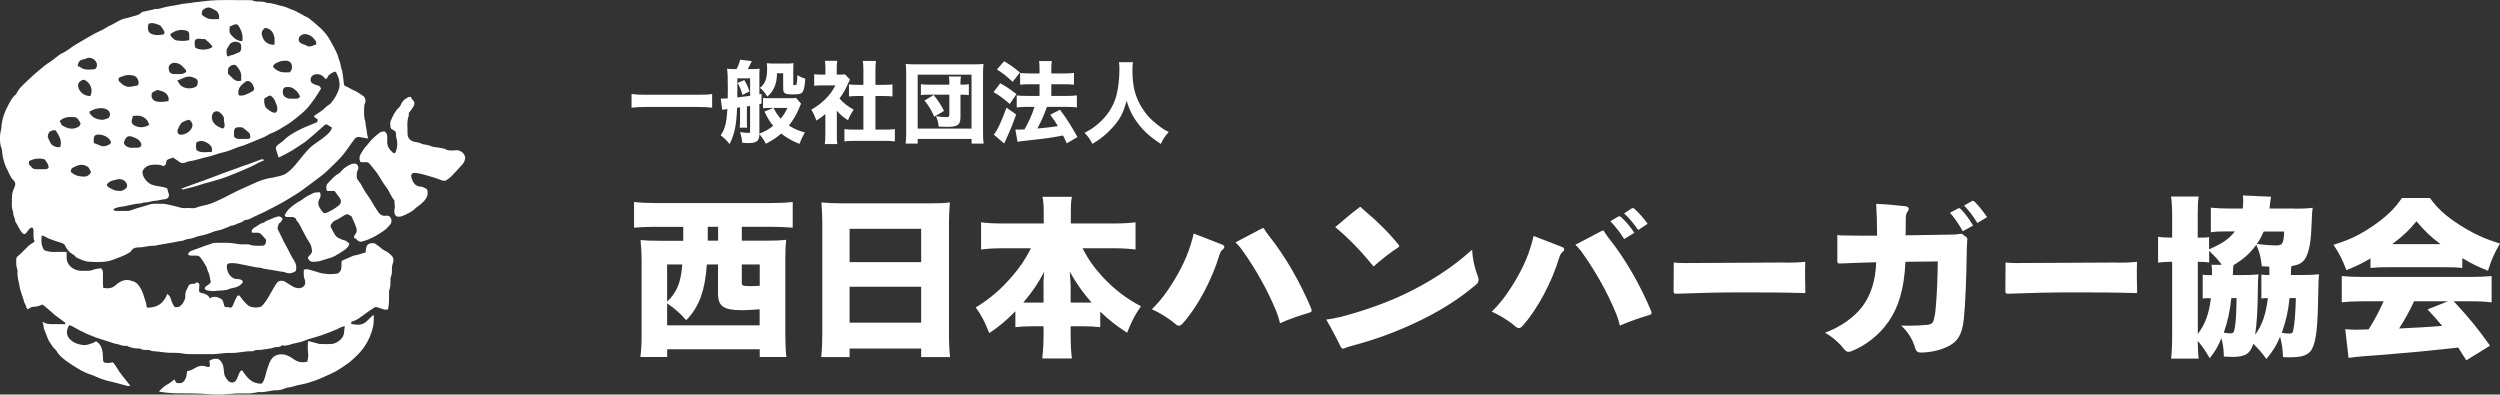 <?xml version="1.0" encoding="UTF-8"?>
<svg id="_レイヤー_2" data-name="レイヤー 2" xmlns="http://www.w3.org/2000/svg" viewBox="0 0 280.46 44.26">
  <rect x="0" y="0" width="280.46" height="44.26" fill="#333333" stroke="none"/>
  <defs>
    <style>
      .cls-1 {
        fill: #fff;
      }
    </style>
  </defs>
  <g id="_レイヤー_1-2" data-name="レイヤー 1">
    <g>
      <g>
        <path class="cls-1" d="m79.89,12.08c-.53-.06-1.01-.08-1.62-.08h-5.8c-.58,0-1.09.02-1.62.08v-1.53c.5.06.94.08,1.62.08h5.8c.72,0,1.21-.02,1.62-.08v1.53Z"/>
        <path class="cls-1" d="m80.86,11.06h.19c.11,0,.28-.01.59-.02.01-.6.01-.99.01-1.16,0-1.24-.02-1.74-.09-2.17.22.03.44.04.68.04h.39c.21-.39.35-.77.39-1.05l1.32.16c-.23.47-.33.68-.45.89h.55c.3,0,.58-.02.78-.04-.02.23-.03.37-.03.6v2.27l.24-.04v1.09l-.24.05v3.32c.7-.29,1.04-.48,1.55-.89-.39-.47-.62-.84-.98-1.6l1.01-.4h-.43c-.34,0-.5,0-.74.04v-1.17c.18.03.35.04.66.04h2.38c.36,0,.55-.01.67-.04l.56.66c-.05.08-.11.21-.19.42-.3.74-.68,1.4-1.18,2.02.6.38,1.05.58,1.79.78-.28.5-.42.79-.6,1.28-.78-.3-1.44-.67-2.05-1.16-.54.47-.96.75-1.73,1.15-.18-.39-.35-.64-.72-1.08-.01.77-.3,1-1.24,1-.19,0-.4-.01-.69-.04-.04-.49-.07-.64-.24-1.19.47.07.69.09.94.09.16,0,.19-.03.19-.18v-2.85c-.15.03-.2.03-.36.06v1.5c0,.49,0,.63.03.88h-.84c.03-.25.04-.4.04-.88v-1.39l-.33.04c-.07,1.94-.29,2.98-.84,4.07-.34-.42-.49-.57-1-.98.47-.65.67-1.44.75-2.95t-.17.03c-.19.02-.3.04-.41.06l-.16-1.26Zm1.86-1.6c0,.75,0,.95-.01,1.47q1.01-.12,1.44-.18v-1.96h-1.43v.67Zm.78-.48c.28.48.4.75.58,1.28l-.79.39c-.15-.56-.3-.94-.54-1.35l.75-.32Zm3.67-.76c-.02.73-.12,1.2-.35,1.68-.2.4-.39.64-.74.93-.4-.59-.48-.69-.83-.98.57-.4.81-1.03.81-2.17,0-.26-.01-.42-.04-.59.29.03.54.04.8.04h1.35c.34,0,.57,0,.85-.04-.02.22-.03.45-.03.8v1.51c0,.12.03.15.13.15.17,0,.23-.03.25-.12.03-.12.07-.56.09-1.01.29.19.51.29.88.4-.06.75-.11,1.09-.22,1.33-.14.35-.37.44-1.12.44-.98,0-1.14-.1-1.14-.7v-1.67h-.69Zm-.39,3.89c.3.58.46.81.8,1.2.32-.37.5-.66.75-1.2h-1.55Z"/>
        <path class="cls-1" d="m93.88,15.12c0,.49,0,.75.05,1.04h-1.4c.04-.31.06-.57.06-1.07v-2.3c-.35.31-.54.44-1.01.74-.19-.56-.34-.88-.57-1.23.65-.36,1.12-.72,1.65-1.25.46-.46.74-.86,1.05-1.47h-1.51c-.38,0-.61.01-.86.04v-1.29c.24.03.43.04.78.04h.48v-.79c0-.26-.02-.52-.06-.76h1.39c-.04.22-.06.45-.06.77v.78h.35c.31,0,.44-.01.58-.03l.56.6c-.1.17-.14.26-.23.45-.29.66-.56,1.13-.95,1.66.46.53.92.88,1.59,1.25-.28.42-.46.75-.64,1.19-.53-.34-.83-.59-1.25-1.07v2.7Zm4.33-.58h1c.52,0,.83-.01,1.18-.05v1.37c-.37-.04-.8-.06-1.17-.06h-3.35c-.39,0-.77.02-1.14.06v-1.37c.37.04.67.05,1.16.05h.97v-3.77h-.64c-.33,0-.65.02-.98.05v-1.35c.28.03.57.05.98.05h.64v-1.57c0-.45-.02-.71-.06-1.11h1.47c-.05.39-.06.64-.06,1.11v1.57h.92c.46,0,.71-.01.99-.05v1.35c-.34-.03-.64-.05-.99-.05h-.92v3.77Z"/>
        <path class="cls-1" d="m101.6,16.11c.04-.32.06-.68.06-1.34v-6.41c0-.48-.01-.81-.05-1.19.36.04.65.05,1.17.05h6.38c.51,0,.8-.01,1.17-.05-.04.41-.05.68-.05,1.19v6.42c0,.59.02,1.04.06,1.33h-1.34v-.52h-6.05v.52h-1.35Zm1.35-1.68h6.04v-6.05h-6.04v6.05Zm3.55-5.15c0-.33,0-.49-.06-.69h1.37c-.05.2-.06.34-.06.69v.22h.17c.31,0,.59-.02.77-.05v1.22c-.19-.03-.48-.05-.8-.05h-.14v2.49c0,.91-.29,1.12-1.51,1.12-.25,0-.36,0-.94-.03-.05-.51-.11-.73-.3-1.16.53.07.87.1,1.16.1.26,0,.34-.06.34-.29v-2.23h-2.27c-.39,0-.66.01-.92.05v-1.22c.26.04.48.05.92.05h2.27v-.22Zm-1.69,3.81c-.38-.83-.61-1.21-1.1-1.81l1.03-.62c.54.67.75.99,1.17,1.78l-1.1.65Z"/>
        <path class="cls-1" d="m112.21,9.34c.71.4,1.09.65,1.82,1.22l-.75,1.1c-.69-.59-1.11-.91-1.82-1.33l.75-.99Zm1.79,3.5c-.42,1.16-.56,1.52-.92,2.31-.1.23-.18.39-.2.45-.16.36-.17.37-.23.5l-1.16-1c.35-.37.93-1.62,1.42-3.02l1.09.76Zm-1.35-5.97c.72.43,1.12.72,1.77,1.27l-.82,1.04c-.57-.55-1.07-.95-1.76-1.39l.81-.92Zm1.26,7.66c.16.01.24.01.34.01.17,0,.36-.01.68-.02.47-.82.84-1.64,1.13-2.53h-.87c-.42,0-.79.02-1.13.06v-1.35c.3.04.65.06,1.14.06h1.42v-1.31h-1.08c-.41,0-.76.02-1.1.05v-1.32c.27.04.62.06,1.11.06h1.07v-.31c0-.57-.01-.81-.05-1.08h1.42c-.04.28-.05.51-.05,1.08v.31h1.46c.45,0,.76-.02,1.08-.06v1.32c-.28-.04-.57-.05-1.07-.05h-1.47v1.31h1.76c.43,0,.78-.02,1.11-.06v1.35c-.3-.04-.69-.06-1.1-.06h-2.26c-.41,1.1-.55,1.42-1.07,2.43q1.59-.15,2.3-.27c-.28-.47-.44-.71-.86-1.28l1.09-.56c.82,1.1,1.09,1.52,1.96,3.06l-1.19.71c-.2-.43-.26-.56-.42-.88-1.4.26-1.96.34-3.48.5-1.07.11-1.27.14-1.63.21l-.24-1.38Z"/>
        <path class="cls-1" d="m127.1,6.98c-.04.17-.06.54-.06.88,0,1.83.31,3.04,1.11,4.29.46.73.88,1.19,1.62,1.78.56.45.79.6,1.34.88-.43.48-.59.73-.89,1.34-1.16-.77-1.84-1.38-2.5-2.22-.6-.77-.99-1.53-1.34-2.62-.35,1.34-.73,2.07-1.55,2.97-.68.76-1.31,1.28-2.28,1.86-.27-.54-.49-.84-.88-1.24.77-.39,1.29-.76,1.91-1.37.83-.81,1.41-1.8,1.69-2.93.19-.75.31-1.82.31-2.79,0-.38,0-.56-.05-.83h1.57Z"/>
        <path class="cls-1" d="m73.64,25.44c-.85,0-1.8.04-2.51.1v-2.88c.68.08,1.56.12,2.55.12h12.7c1.02,0,1.87-.04,2.55-.12v2.88c-.77-.06-1.62-.1-2.49-.1h-3.22v1.56h2.72c.97,0,1.54-.02,2.26-.1-.08.75-.1,1.37-.1,2.28v8.24c0,1.02.04,2.07.12,2.63h-2.99v-.87h-10.38v.87h-3.01c.1-.73.14-1.54.14-2.64v-8.22c0-.77-.04-1.45-.12-2.26.62.06,1.18.08,2.28.08h2.51v-1.56h-2.99Zm5.66,4.23c-.12,1.54-.31,2.59-.66,3.59-.37,1.02-.91,1.91-1.66,2.66-.68-.79-1.27-1.29-2.14-1.89v2.47h10.38v-1.8c-1.25.08-1.47.1-1.97.1-2.07,0-2.7-.44-2.7-1.85v-3.28h-1.25Zm-4.46,0v4.17c1.12-1.08,1.54-2.12,1.7-4.17h-1.7Zm4.56-3.13v.46h1.16v-1.56h-1.16v1.1Zm3.82,5.19c0,.31.14.37.91.37.27,0,.48,0,1.1-.04v-2.39h-2.01v2.07Z"/>
        <path class="cls-1" d="m104.42,22.81c.91,0,1.54-.02,2.14-.1-.06.83-.1,1.54-.1,2.18v12.53c0,1.1.04,1.85.12,2.64h-3.24v-.96h-8.03v.96h-3.18c.08-.79.12-1.68.12-2.64v-12.51c0-.71-.04-1.41-.1-2.2.64.06,1.33.1,2.22.1h10.06Zm-1.08,6.6v-3.74h-8.03v3.74h8.03Zm-8.03,2.76v4.03h8.03v-4.03h-8.03Z"/>
        <path class="cls-1" d="m121.44,27.85c.68,1.29,1.24,2.1,2.22,3.17,1.35,1.45,2.68,2.47,4.34,3.34-.68.96-1.04,1.66-1.56,2.97-1.35-.89-2.05-1.45-3.01-2.37v1.74c-.62-.06-1.2-.1-1.93-.1h-1.39v1.02c0,.96.04,1.83.14,2.59h-3.32c.08-.77.14-1.64.14-2.59v-1.02h-1.25c-.71,0-1.33.04-1.91.1v-1.78c-1.1,1.1-1.78,1.68-2.93,2.45-.54-1.35-.87-1.99-1.52-2.88,1.6-.97,2.88-2.07,4.13-3.55.89-1.04,1.35-1.72,2.07-3.09h-3.13c-.95,0-1.68.04-2.47.14v-3.05c.77.1,1.52.13,2.47.13h4.56v-1.18c0-.85-.04-1.33-.14-1.81h3.3c-.1.46-.12.97-.12,1.81v1.18h4.75c1,0,1.78-.04,2.51-.13v3.05c-.83-.1-1.52-.14-2.51-.14h-3.42Zm-4.38,4.3c0-.6.02-1,.08-1.66-.69,1.31-1.29,2.2-2.35,3.46h2.28v-1.8Zm4.67,1.8h.73c-1-1.16-1.7-2.14-2.45-3.47.08,1.1.1,1.31.1,1.64v1.83h1.62Z"/>
        <path class="cls-1" d="m137.1,27.43c.17.08.25.17.25.27s-.06.17-.15.27c-.21.14-.31.35-.41.66-.77,2.61-2.41,5.79-4.17,7.72-.12.12-.23.19-.37.19-.1,0-.21-.04-.33-.15-.77-.66-1.78-1.29-2.7-1.7.64-.62,1.24-1.33,1.76-2.1,1.12-1.62,2.03-3.34,2.57-5.06.14-.46.27-.89.37-1.33l3.19,1.24Zm4.44-1.78c.06-.04.12-.06.15-.06.08,0,.14.06.17.15.1.17.25.39.44.64,1.91,2.39,3.55,5.27,4.81,8.26.02.08.04.14.04.19,0,.12-.08.19-.21.23-.98.29-2.22.69-3.34,1.2-.12-.5-.27-.98-.5-1.52-.95-2.28-2.26-4.59-3.61-6.49-.25-.37-.54-.73-.89-1.06l2.93-1.54Z"/>
        <path class="cls-1" d="m165.63,31.89c-1.91,1.66-4.32,3.15-6.85,4.32-2.34,1.1-4.59,1.91-7.08,2.57-.39.1-.68.21-.93.31-.04.02-.08.02-.12.02-.1,0-.17-.06-.21-.15-.48-.96-1.06-2.1-1.66-3.11.48-.06.98-.15,1.49-.27,2.39-.6,5.02-1.51,7.14-2.51,2.74-1.29,5.35-2.9,7.74-5.06.06,1.16.31,2.14.64,2.99.04.14.08.25.08.37,0,.21-.08.39-.23.52Zm-8.72-4.17c-.93.6-1.99,1.43-2.82,2.18-1.37-1.7-2.78-3.17-4.3-4.42.87-.73,1.76-1.51,2.66-2.18.06-.06.12-.08.15-.08.06,0,.1.02.13.08.14.12.25.25.44.41,1.31,1.08,2.61,2.37,3.74,3.76.04.06.06.1.06.14s-.02.08-.08.12Z"/>
        <path class="cls-1" d="m175.23,27.7c.17.08.25.17.25.27s-.06.17-.15.27c-.21.14-.31.35-.41.66-.77,2.61-2.41,5.79-4.17,7.72-.12.12-.23.19-.35.19s-.23-.06-.35-.15c-.77-.68-1.78-1.29-2.7-1.7.64-.62,1.24-1.33,1.76-2.1,1.12-1.62,2.05-3.36,2.57-5.06.15-.48.27-.89.37-1.33l3.19,1.24Zm4.44-1.78c.06-.04.12-.06.15-.06.08,0,.14.06.17.15.1.17.25.39.44.64,1.91,2.39,3.55,5.27,4.81,8.26.02.08.04.14.04.19,0,.12-.08.19-.21.23-.98.29-2.22.69-3.34,1.2-.12-.5-.27-.98-.5-1.52-.95-2.28-2.26-4.59-3.61-6.49-.25-.37-.54-.73-.89-1.06l2.93-1.54Zm2.53.89c-.39-.66-.97-1.39-1.54-1.99l.87-.52s.08-.04.14-.04.12.04.19.1c.48.42.98,1,1.49,1.76l-1.14.69Zm1.58-1c-.46-.69-1.04-1.37-1.58-1.87l.81-.54c.06-.04.12-.06.17-.06s.12.02.17.08c.52.46,1,1.02,1.49,1.68l-1.06.71Z"/>
        <path class="cls-1" d="m200.25,29.47c.76,0,1.53-.02,2.27-.1-.02.54-.02,1.08-.02,1.6,0,.64.02,1.25.03,1.91-2.54-.08-4.97-.08-7.43-.08-2.33,0-4.48.06-6.98.15h-.09c-.24,0-.28-.08-.28-.35l.02-3.15c.35.04.71.06,1.28.06l11.18-.06Z"/>
        <path class="cls-1" d="m220.58,26.58c.08.08.12.13.12.21v.1c-.02.41-.06.77-.06,1.2-.04,3.32-.17,6.12-.33,7.7-.19,1.78-.71,2.53-1.7,3.03-.79.42-1.79.68-2.95.73h-.15c-.41,0-.56-.15-.68-.56-.23-.85-.79-1.79-1.56-2.47.27.02.56.02.83.02.77,0,1.51-.04,2.12-.1.5-.06.68-.21.77-.81.08-.27.12-.56.15-.91.15-1.52.23-3.53.25-5.39l-3.63.04c-.14,3.17-.83,5.17-1.89,6.7-1.06,1.54-2.59,2.7-4.15,3.32-.14.06-.25.08-.35.08-.17,0-.31-.08-.46-.27-.56-.71-1.37-1.45-2.18-1.87,1.76-.64,3.28-1.74,4.19-2.93.93-1.24,1.49-2.86,1.56-4.98-1.43.04-2.76.08-4.07.14h-.08c-.15,0-.21-.08-.21-.27v-2.93c.35.06.64.06,1.1.06.96.02,2.07.02,3.36.02,0-1.31-.04-2.45-.1-3.57,1.08.04,2.18.14,3.3.27.23.02.35.15.35.31,0,.08-.04.17-.1.25-.17.21-.23.44-.23.81l-.02,1.89,5.1-.08c.37,0,.66-.02,1.06-.08h.1c.08,0,.12.02.15.06l.39.29Zm-.39-.64c-.37-.68-.89-1.45-1.43-2.07l.89-.48s.08-.04.12-.04c.08,0,.14.04.21.12.46.46.91,1.06,1.37,1.83l-1.16.64Zm1.64-.93c-.44-.71-.96-1.41-1.49-1.95l.83-.48c.06-.04.12-.06.15-.06.06,0,.12.04.19.1.5.48.95,1.08,1.41,1.74l-1.1.66Z"/>
        <path class="cls-1" d="m237.47,29.47c.76,0,1.53-.02,2.27-.1-.02.54-.02,1.08-.02,1.6,0,.64.02,1.25.03,1.91-2.54-.08-4.97-.08-7.43-.08-2.33,0-4.48.06-6.98.15h-.09c-.24,0-.28-.08-.28-.35l.02-3.15c.35.04.71.06,1.28.06l11.18-.06Z"/>
        <path class="cls-1" d="m257.42,23.41c.75,0,1.35-.02,2.03-.1-.06.39-.08.52-.15,2.35-.08,1.91-.39,3.13-.93,3.65-.29.29-.66.44-1.31.54-.04.19-.06.48-.06,1h1.31c.85,0,1.24-.02,1.85-.08-.06.56-.06.62-.12,3.42-.06,3.05-.31,4.61-.87,5.25-.39.44-1.04.64-2.2.64-.19,0-.48,0-.85-.02-.04-.93-.12-1.47-.33-2.3-.42,1.02-.77,1.58-1.54,2.51-.5-.69-.85-1.1-1.47-1.7-.35,1.14-.91,1.47-2.37,1.47-.13,0-.41-.02-.93-.04-.02-.81-.08-1.31-.27-2.07-.39.95-.66,1.41-1.31,2.26q-.71-1.22-1.35-1.95c.02,1.08.04,1.47.1,1.99h-3.09c.08-.64.12-1.51.12-2.72v-8.15c-.66.02-1.08.04-1.58.1v-2.9c.48.08.89.1,1.58.1v-2.43c0-.95-.04-1.54-.12-2.18h3.09c-.08.58-.1,1.02-.1,2.08v2.53c.77,0,.97,0,1.27-.06v1.37c1.52-.66,2.24-1.16,2.9-2.01h-.85c-.83,0-1.35.02-1.85.1v-2.76c.56.06,1.35.1,2.05.1h1.54c.02-.37.04-.62.04-.87,0-.21,0-.29-.04-.6l3.17.14q-.04.15-.13.87c-.02.21-.02.27-.06.46h2.84Zm-8.18,6.29c-.42-.58-.71-.89-1.41-1.56v1.31c-.35-.06-.6-.06-1.27-.08v8.09c.83-1.08,1.25-2.24,1.47-4.01h-.15c-.42,0-.56,0-.77.04v-2.68c.27.06.41.06,1.04.06,0-.68,0-.89-.06-1.16h1.16Zm1.08,3.74c-.17,1.52-.42,2.68-.85,3.88.21.04.6.08.75.08.31,0,.41-.12.48-.58.14-.73.17-1.6.21-3.38h-.6Zm3.38-2.64c.27.04.35.04.89.06v-.39c0-.23,0-.39-.02-.56-.35-.02-.41-.02-.83-.04-.12-1.06-.25-1.58-.62-2.41-.68.93-1.41,1.6-2.55,2.28-.04.17-.06.37-.08,1.12h1.02c.85,0,1.24-.02,1.85-.08-.04.39-.06.77-.06,1.35-.02,2.64-.12,4.15-.31,5.42.79-1.08,1.2-2.26,1.43-4.11-.33,0-.48.02-.73.04v-2.68Zm.25-4.83c-.25.56-.44.95-.77,1.39.66.1,1.6.17,2.22.17.66,0,.79-.23.85-1.56h-2.3Zm2.9,7.47c-.17,1.6-.37,2.43-.87,3.9.37.06.6.08.83.08.29,0,.41-.08.44-.31.17-.71.27-2.07.31-3.67h-.71Z"/>
        <path class="cls-1" d="m265.93,28.99c-.96.56-1.58.87-2.7,1.31-.48-1.24-.79-1.85-1.45-2.84,1.78-.54,2.9-1.08,4.44-2.12,1.52-1.06,2.41-1.91,3.24-3.13h3.13c.91,1.22,1.79,2.03,3.26,2.97,1.54,1,2.92,1.64,4.61,2.14-.66,1.12-.98,1.87-1.35,3.05-1.12-.44-1.76-.75-2.88-1.41v1.1c-.58-.06-1.04-.08-1.83-.08h-6.66c-.64,0-1.25.02-1.81.08v-1.08Zm-.87,4.81c-.98,0-1.66.04-2.35.12v-2.95c.68.06,1.47.1,2.35.1h12.12c.93,0,1.64-.04,2.34-.1v2.95c-.69-.08-1.35-.12-2.34-.12h-1.91c1.93,2.1,2.55,2.86,4.07,4.98l-2.66,1.64q-.44-.69-.91-1.43-2.24.25-3.3.35c-1.27.14-6.49.58-7.3.62-.68.06-1.22.12-1.7.19l-.37-3.22c.5.04.85.06,1.27.06q.21,0,1.35-.04c.64-1,1.2-2.05,1.68-3.15h-2.35Zm8.73-6.41c-1.14-.85-1.83-1.52-2.7-2.57-.85,1.04-1.43,1.58-2.72,2.57h5.42Zm-2.97,6.41c-.46,1.02-1.1,2.16-1.68,3.05q2.82-.12,4.83-.29c-.54-.66-.81-.96-1.64-1.85l2.28-.91h-3.78Z"/>
      </g>
      <g>
        <path class="cls-1" d="m34.48,40.52c.09-.36.13-.66.08-1-.06-.39-.02-.8-.02-1.2.07-.02.11-.05.15-.04.33.09.67.18,1,.27.05.01.1.03.16.04.47,0,.95.04,1.42-.01.34-.04.65-.23.92-.47.27-.25.41-.55.42-.92,0-.18.05-.36.08-.59-.15.03-.26.03-.35.08-.94.46-1.91.82-2.9,1.13-.36.11-.73.18-1.07.33-.47.21-.97.3-1.46.41-.38.09-.76.29-1.18.2-.05-.01-.12,0-.15.02-.18.19-.42.15-.64.17-.1,0-.21.04-.31.07-.04.01-.07.05-.11.05-.42.07-.85.14-1.27.19-.29.03-.6-.05-.86.15-.02.01-.05.01-.08.01-.83-.06-1.63.23-2.45.18-.41-.02-.83.05-1.25.08-.24.02-.48.06-.72.06-.86,0-1.73,0-2.59,0-.25,0-.51-.02-.76-.07-.56-.12-1.13-.06-1.69-.09-.21-.01-.43-.05-.64-.07-.27-.03-.53-.06-.8-.09-.19-.02-.38.01-.54-.11-.06-.04-.15-.04-.23-.04-.31-.01-.62.04-.9-.15-.04-.03-.11-.01-.16-.01-.47,0-.93-.1-1.36-.3-.02-.01-.05-.02-.08-.02-.38.08-.7-.14-1.05-.19-.27-.03-.53-.16-.8-.24-.23-.07-.45-.15-.68-.21-1.23-.36-2.39-.88-3.5-1.54-.11-.06-.24-.08-.35-.12-.46.75-.28,1.4.42,1.85.38.25.81.34,1.22.38.32.04.67-.13,1.01-.23.13-.04.23-.13.37-.2.31.2.52.44.64.83.11.36.13.71.13,1.07,0,.45.09.54.55.54.18,0,.36-.04.57-.07.36.37.57.91.92,1.32.35.42.66.87,1.04,1.31-.13,0-.23.04-.31.02-.34-.08-.67-.18-1-.27-.25-.07-.49-.14-.74-.19-.66-.14-1.29-.33-1.9-.62-.33-.16-.7-.25-1.04-.4-.34-.15-.67-.33-.99-.53-.38-.23-.76-.48-1.13-.74-.46-.33-.89-.68-1.18-1.18-.1-.17-.28-.28-.39-.44-.23-.34-.51-.68-.63-1.06-.13-.46-.43-.86-.44-1.36,0-.13-.09-.27-.12-.43.45.34.97.28,1.48.28.36,0,.73,0,1.12,0-.04-.2-.17-.26-.29-.34-.21-.15-.41-.31-.61-.46-.1-.07-.2-.13-.29-.21-.2-.17-.39-.35-.59-.52-.25-.22-.51-.43-.79-.66,0,0-.02-.01-.04,0-.33.16-.67.24-1.04.25-.19,0-.38.17-.6.27-.2-.12-.16-.41-.3-.6-.1-.13-.12-.32-.17-.48-.16-.52-.38-1.03-.46-1.57-.08-.52-.27-1.02-.21-1.56.01-.1,0-.22-.04-.32-.14-.34-.1-.69-.11-1.04,0-.16.05-.28.18-.38.44-.36.81-.79,1.22-1.18.07-.06.15-.11.23-.16.14-.1.29-.19.44-.3-.19-.37-.11-.76-.13-1.13,0-.18.02-.36-.19-.46-.2.08-.35.22-.46.41-.05.08-.11.15-.17.22-.17.18-.3.16-.46-.03-.29-.35-.45-.78-.7-1.15-.04-.07-.09-.15-.09-.22,0-.32-.26-.59-.2-.93-.25-.54-.13-1.12-.15-1.68,0-.38.11-.74.27-1.08.17-.39.15-.6-.16-.9-.15-.14-.25-.3-.33-.49-.15-.34-.33-.66-.48-1-.13-.3-.21-.63-.3-.95-.1-.37-.06-.76-.17-1.1C-.02,16.19,0,15.77,0,15.34c0-.24.06-.48.1-.72.01-.08.04-.16.05-.24.04-.97.37-1.86.83-2.69.2-.35.37-.74.71-1.01.13-.1.2-.28.29-.43.25-.42.62-.74.97-1.08.44-.42.89-.83,1.36-1.23.44-.37.88-.74,1.37-1.04.42-.27.76-.63,1.19-.88.01,0,.02-.02.03-.02.63-.25,1.11-.74,1.69-1.06.94-.53,1.84-1.13,2.83-1.56.3-.13.57-.36.88-.49.49-.21.92-.53,1.42-.73.27-.11.58-.12.84-.22.44-.17.96-.17,1.32-.54.03-.03.06-.06.1-.07.3-.07.6-.13.9-.19.12-.02.23-.05.35-.08.06-.02.13-.07.19-.06.39.06.74-.12,1.1-.2.58-.13,1.16-.19,1.73-.32.34-.08.69-.09,1.04-.14.15-.02.29-.06.44-.07.49-.06.99-.11,1.48-.17,1.63-.17,3.26-.06,4.9-.08.07,0,.15-.01.2.02.33.18.68.12,1.03.14.15,0,.29.05.43.08.08.02.15.06.23.07.61.01,1.17.27,1.76.38.33.06.64.25.97.36.65.22,1.2.64,1.82.91.02.01.05.02.07.04.89.73,1.81,1.41,2.39,2.46.29.53.59,1.05.83,1.6.11.25.15.54.26.79.15.34.11.73.29,1.07.04.07.02.16.03.24.03.2.07.4.09.6.02.17.05.35.06.52.02.31.03.29.32.42.28.12.54.31.82.42.38.16.69.42,1.04.63.21.13.32.5.21.76-.1.22-.11.44-.11.67,0,.48-.05.97.14,1.44.04.11,0,.24.03.36.03.2.08.39.11.59.03.16.03.32.06.48.03.16.07.31.11.47-.31-.05-.61-.1-.9-.16-.32-.06-.49.02-.66.26-.29.42-.6.82-.89,1.24-.61.88-1.42,1.58-2.18,2.32-.43.42-.94.76-1.41,1.12-.43.33-.87.64-1.29.96-.4.31-.84.56-1.27.83-.55.34-1.1.67-1.67.96-.67.34-1.33.71-2.02,1.01-.34.15-.66.31-.99.48-.16.08-.35.09-.56.13-.13.08-.29.23-.48.28-.38.09-.69.36-1.1.35-.28.2-.62.25-.93.4-.08.04-.18.06-.27.08-.26.07-.53.11-.77.21-.48.2-.97.35-1.48.45-.25.05-.49.12-.72.22-.32.14-.68.08-1,.25-.17.09-.39.09-.58.13-.38.07-.77.14-1.15.21-.46.08-.92.16-1.38.24-.08.01-.16.07-.23.06-.61-.05-1.2.19-1.8.18-.34,0-.63.06-.85.39-.12.18-.38.3-.59.41-.42.22-.89.36-1.32.54-.92.38-1.87.32-2.81.27-.51-.03-.99-.27-1.46-.49-.2-.33-.61-.42-.84-.7-.13-.17-.27-.34-.35-.53-.09-.2-.2-.32-.42-.38-.46-.13-.91-.3-1.36-.46-.18-.07-.35-.18-.53-.26-.1-.05-.22-.08-.35-.14-.08.62-.07,1.17.27,1.67.4.15.81.22,1.25.19.4-.02.81,0,1.26,0,0,.15.02.28.01.41-.08.78.36,1.32.95,1.56.26.11.51.16.78.15.43-.01.86.05,1.28-.13.25-.1.54-.11.84-.16.17.12.23.31.22.54,0,.41,0,.81,0,1.22,0,.14.02.29.03.44.53.1.99.07,1.38-.29.33-.3.71-.54,1.17-.59.14-.02.29.01.43.03.05,0,.1.05.15.06.61.09.9.52,1.17,1.03.24.47.32.98.51,1.45.07.18-.03.42.15.53,1.12.02,1.84-.51,2.23-1.54.22.18.36.35.42.63.06.28.22.54.36.79.03.05.14.07.21.07.41.02.65-.26.82-.56.13-.22.24-.47.21-.76-.03-.4.21-.74.37-1.09.06-.14.24-.2.41-.21.15,0,.29.03.43-.12.11-.12.36.04.37.23,0,.14-.01.29-.03.44-.04.3,0,.43.29.48.39.07.72.21.92.6.44-.32.85-.14,1.23.04.24.12.27.41.34.65.09.29.07.29.36.29.01,0,.03,0,.04,0,.17-.02.36.15.5-.01.11-.13.15-.31.22-.46.1-.21.18-.42.29-.62.17-.29.31-.3.5,0,.19.32.45.56.7.81.31.3.69.33,1.09.32.16,0,.32-.06.48-.09.6-.57.95-1.32,1.37-2.04.13-.22.26-.44.41-.64.17-.24.59-.3.88-.13.28.16.54.35.82.51.27.16.56.26.88.22.25-.03.54-.24.57-.49.02-.16.03-.34-.04-.48-.17-.35-.09-.71-.11-1.08.24-.11.46-.08.68,0,.11.04.23.07.35.1.32.1.63.19.95.28.06.02.13.03.2.03.24.03.48.06.72.08.16,0,.32-.01.48-.03.15-.01.29-.03.43-.05.56-.31.38-.87.43-1.41.42-.19.86-.39,1.3-.57.18-.07.39-.08.57-.13.28-.08.56-.18.84-.27.04-.34-.01-.68.3-.9.25-.18.51-.11.7-.11.3.22.57.39.79.6.22.21.53.28.75.46.5.42.72.56.46,1.34-.03.09-.05.18-.05.28-.02.39.03.78-.15,1.15-.04.09-.02.21-.02.32,0,.36,0,.73-.13,1.08-.05.13-.03.29-.03.44-.01.58.03,1.16-.13,1.76-.14,0-.29.03-.42,0-.27-.07-.53-.18-.79-.26-.09-.02-.22-.02-.3.03-.32.2-.62.41-.93.63-.52.37-1,.81-1.65.97-.01.04-.03.07-.03.11,0,.04,0,.08.01.15.3.03.61.1.91.07.35-.03.66-.2.91-.47.2-.21.42-.4.65-.62.03.07.06.1.06.13-.03.4,0,.82-.09,1.2-.18.81-.51,1.56-.98,2.25-.43.62-.97,1.13-1.53,1.62-.36.31-.79.55-1.18.83-.58.4-1.24.65-1.88.95-.57.27-1.18.48-1.79.66-.51.16-1.05.2-1.55.37-.36.13-.73.1-1.08.27-.26.12-.57.17-.86.17-.65,0-1.27.27-1.92.2-.13-.01-.26.04-.4.06-.21.03-.42.08-.64.09-.36.02-.73.01-1.09,0-.66,0-1.31.09-1.97.13-.49.04-.99-.02-1.49-.03-.07,0-.13-.01-.2-.02-1.17-.1-2.34-.07-3.52-.09-.42,0-.85-.06-1.27-.09-.21-.02-.42-.06-.67-.1.29-.32.57-.6.94-.8.29-.15.54-.37.82-.57.05.15.1.36.3.41.16.03.34,0,.53-.02.43-.3.53-.76.56-1.25.04-.03.06-.08.1-.08.35-.05.64-.25.95-.41.4-.22.81-.22,1.23-.05.14.06.29-.01.29-.16,0-.17-.04-.33-.06-.52.24-.17.54-.27.87-.23.14.02.23.07.33.18.42.42.4.96.46,1.48.03.29.37.84.65.95.28.11.53.05.7-.22.13-.21.21-.46.31-.69.07-.18.12-.39.38-.38.51.78,1.05,1.49,2.13,1.47.24-.13.28-.44.39-.68.1-.22.11-.47.19-.7.15-.43.25-.87.49-1.27.25-.41.6-.61,1.09-.64.58-.03,1.02.23,1.46.54.48.34,1.01.45,1.6.25Zm2.77-26.21c-.16-.09-.31-.16-.44-.27-.14-.12-.27-.11-.4,0-.35.31-.7.62-1.05.93-.36.31-.72.63-1.1.93-.28.22-.6.39-.9.6-.66.45-1.36.82-2.1,1.18-.04-.12-.08-.23-.11-.34-.04-.11-.07-.23-.11-.34-.17-.39-.09-.58.17-.78.22-.17.47-.32.66-.52.45-.46,1.01-.76,1.56-1.06.64-.34,1.33-.59,2-.87.2-.09.22-.1.19-.41q-.29-.12-.42-.33c.05-.04.1-.08.16-.12.42-.27.84-.52,1.19-.89.12-.13.28-.21.42-.31.05-.04.11-.08.15-.13.44-.54.79-1.12.95-1.79.06-.27,0-.59-.04-.87-.04-.23-.17-.45-.26-.68-.08-.21-.17-.25-.37-.14-.25.14-.54.24-.65.56-.03.09-.14.15-.21.22-.11-.12-.2-.22-.3-.31-.34-.3-.84-.33-1.18-.09-.29.2-.28.72-.01.87.17.1.36.18.55.22.2.04.31.14.42.35-.21.34-.42.72-.67,1.06-.3.43-.61.86-.96,1.24-.37.39-.79.72-1.21,1.06-.27.22-.54.44-.84.62-.65.38-1.26.84-1.99,1.08-.06.02-.12.06-.17.09-.17.1-.34.21-.52.29-.36.16-.73.31-1.1.46-.37.15-.74.29-1.11.45-.3.13-.64.18-.94.31-.45.2-.91.37-1.39.49-.19.05-.39.09-.58.15-.3.09-.6.21-.9.29-.28.08-.57.14-.86.21-.33.09-.66.19-1,.27-.31.08-.65.08-.93.22-.4.2-.66.02-.94-.2-.17-.13-.35-.23-.5-.33-.18.06-.31.11-.44.15-.2.06-.33.18-.33.4,0,.2-.11.32-.31.41-.36-.2-.77-.18-1.17-.16-.42.02-.79.17-1.05.51-.07.09-.14.22-.13.32.04.53.35.95.74,1.24.3.22.72.3,1.1.35.34.04.65.11.94.23.04.17.07.32.12.45.19.45.02.73-.46.78-.2.02-.4.07-.59.1-.13.02-.26.06-.4.06-.44.02-.86.23-1.31.19-.27.17-.58.1-.87.16-.3.06-.6.12-.9.18-.25.05-.49.12-.75.14-.24.02-.47.1-.7.17-.06.02-.11.09-.2.18.12.05.2.12.28.12.47,0,.95,0,1.42,0,.05,0,.11-.02.16-.03.28-.09.55-.19.83-.28.28-.09.57-.16.85-.24.38-.12.75-.28,1.17-.25.22.01.43,0,.65,0,.53-.03,1.03.16,1.54.26.38.07.74.25,1.14.23.28-.02.57-.03.85,0,.32.04.57-.14.85-.2.54-.12,1.09-.23,1.6-.47.33-.15.66-.29.98-.45.39-.19.78-.41,1.17-.6.43-.21.86-.43,1.3-.61.49-.2.95-.45,1.45-.65.55-.21,1.1-.39,1.69-.45.07,0,.13-.03.19-.05.17-.04.34-.06.51-.11.27-.08.54-.14.78-.31.8-.55,1.33-1.35,1.94-2.08.28-.34.58-.68.91-.96.44-.37.95-.65,1.39-1.02.38-.31.79-.62.9-1.11Zm-21.86-5.55c-.3-.37-.62-.3-.92-.34-.34-.04-.63.12-.93.21-.29.08-.33.34-.11.56.34.34.72.61,1.23.54.29-.04.57-.11.82-.16.18-.38-.02-.64-.09-.8Zm-6.34,5.11c-.05-.1-.09-.21-.15-.29-.13-.18-.25-.41-.5-.43-.62-.07-1.22-.04-1.7.42.08.17.16.34.22.46.63.4,1.26.6,1.97.14.03-.06.1-.18.16-.3Zm10.83-4.85c.18.29.32.56.58.7.44.23.89.26,1.39.07.3-.12.31-.31.34-.53.03-.23-.09-.38-.28-.48-.41-.21-.83-.26-1.26-.06-.22.11-.46.19-.76.31Zm-11.81,9.84c-.2.38-.2.4.15.64.36.24.77.31,1.21.31.4,0,.61-.19.79-.51-.17-.21-.18-.5-.45-.64-.39-.21-.78-.23-1.19-.04-.16.08-.31.15-.51.24Zm1.95-6.32c.08.27.09.26.32.49.28.28.66.36,1.02.41.23.03.5-.09.74-.17.08-.03.17-.14.2-.23.1-.31,0-.59-.3-.75-.42-.23-.86-.17-1.29-.07-.24.06-.46.21-.69.31Zm3.32,8.87c.26.07.48-.07.7-.2.18-.11.26-.3.21-.48-.08-.36-.4-.6-.77-.63-.29-.02-.55.09-.82.15-.21.05-.37.14-.52.27-.21.18-.2.34.04.48.35.2.7.44,1.16.4Zm-4.62-13.99c.11.04.21.05.28.11.46.37.99.27,1.51.25.24,0,.36-.23.37-.48.02-.54-.71-1.03-1.22-.73-.07.04-.15.06-.23.07-.47.08-.66.28-.72.78Zm23.79.69c.07-.1.14-.16.17-.23.22-.51,0-1.09-.63-1.07-.25,0-.49.01-.74.12-.2.08-.39.15-.55.3-.15.14-.17.28-.01.41.29.24.61.44.99.47.25.02.51,0,.78,0ZM5.46,18.78q-.03-.42-.47-.91c-.6-.16-1.16-.07-1.71.18-.03.15-.12.31.05.47.2.2.34.46.67.46.36,0,.73,0,1.09,0,.16,0,.29-.05.37-.2Zm15.77-14.28c0-.22,0-.42,0-.62-.01-.29-.12-.41-.39-.47-.64-.14-1.2,0-1.75.44.06.11.09.24.18.32.15.14.32.34.51.36.46.07.93.1,1.46-.03ZM5.56,14.76c-.05.11-.12.21-.16.32-.03.1-.06.22-.03.3.08.24.18.47.31.69.19.32.71.51,1.08.42.18-.58.03-1.07-.51-1.85-.26-.13-.46.07-.69.12Zm12.12-4.68c-.09.04-.2.1-.31.14-.32.13-.4.25-.36.62.02.23.25.47.48.53.48.12.95.05,1.41-.03.1-.47-.16-.9-.63-1.07-.19-.07-.38-.12-.59-.18Zm9.09.59c.06.02.09.05.13.05.54.05.97-.25,1.41-.47.1-.05.27-.23.19-.41-.1-.24-.19-.51-.43-.66-.17-.12-.37-.13-.53-.01-.21.17-.43.33-.6.56-.23.31-.23.61-.17.94Zm-16.64.11c.31-.6.1-1.33-.47-1.72-.21-.14-.37-.15-.58,0-.22.16-.36.34-.32.6.1.66.67,1.11,1.37,1.12Zm14.84,3.65c.25-.11.25-.31.22-.52-.02-.13-.07-.27-.06-.4.05-.43-.21-.68-.49-.91-.28-.23-.7-.1-.82.24-.15.45.02.87.4,1.19.24.2.51.28.76.4Zm5.82-9.42c0-.27.04-.54,0-.78-.09-.42-.24-.82-.7-1.01-.31-.13-.41-.12-.6.15-.22.3-.11.59,0,.88.19.5.72.83,1.31.76Zm-1.14,6.06c0,.2-.03.35,0,.49.05.2.09.47.23.57.23.16.43.37.71.47.31.12.49.01.52-.32.03-.32-.12-.6-.23-.89-.08-.22-.22-.42-.41-.58-.11-.09-.21-.11-.33-.05-.17.1-.34.2-.5.3Zm-3.4,4.25c.18.22.38.28.61.27.27-.01.54,0,.81,0,.47.03.48-.23.33-.61-.02-.06-.08-.11-.13-.15-.2-.17-.4-.34-.61-.49-.13-.1-.74-.09-.85.02-.08.08-.14.2-.15.31-.02.23,0,.46,0,.64Zm-9.51-1.29c-.14-.68-.77-1.23-1.84-1.01-.02.08-.02.18-.05.26-.18.42-.07.66.34.85.54.25,1.03.15,1.55-.1Zm10.32-4.97c0-.16,0-.3,0-.45.04-.49-.23-.86-.52-1.21-.07-.08-.22-.14-.32-.13-.3.03-.68.26-.64.65.01.15,0,.3,0,.37.13.11.2.18.28.25.31.3.58.69,1.19.51Zm-1.43-2.72c.09-.05.17-.12.26-.13.32-.03.57-.22.86-.31.21-.06.28-.23.3-.41.02-.12,0-.24,0-.36,0-.17-.1-.29-.23-.35-.32-.17-.88-.14-1.11.29-.04.08-.08.17-.14.24-.24.27-.14.58-.12.88,0,.06.11.1.17.16Zm-10.58,10.23c.14,0,.27,0,.4,0,.4-.03.52-.3.3-.64-.18-.29-.46-.42-.77-.54-.52-.21-.77-.14-1,.35-.14.3-.07.49.21.68.27.18.56.17.85.16Zm20.44-11.59c-.03-.14-.01-.29-.08-.39-.29-.42-.65-.74-1.21-.77-.25-.01-.58.18-.66.42-.09.29,0,.5.3.66.18.09.39.12.55.22.21.13.41.11.61.04.14-.05.27-.1.48-.18Zm-8.31-.37c.12-.62-.08-1.15-.38-1.66-.13-.22-.3-.29-.54-.18-.17.08-.34.14-.48.2-.06.35-.08.67.11.9.33.38.7.74,1.29.75Zm-2.62-2.47c.08-.43-.07-.81-.38-.98-.14-.08-.29-.14-.43-.22-.35-.19-.65-.08-.94.13-.19.15-.24.56-.06.68.23.16.48.32.74.37.34.06.69.02,1.06.02Zm-3.32,11.29c-.08.02-.15.03-.21.05-.4.09-.74.27-.91.67-.06.13-.13.26-.18.4-.12.33.09.61.44.56.33-.05.65-.16.89-.42.11-.11.21-.24.27-.39.13-.34,0-.62-.3-.87Zm-10.73,2.61c.25.1.48.17.69.27.38.19.73.08,1.07-.11.2-.11.23-.26.09-.46-.3-.45-.94-.71-1.5-.63-.19.03-.33.18-.34.39-.01.16,0,.32,0,.54Zm23.14-5.2c-.09-.32-.3-.56-.54-.77-.3-.27-.65-.36-1.04-.3-.09.01-.18.06-.24.13-.16.17-.13.74.05.89.18.15.39.28.65.28.23,0,.46-.01.69,0,.2.01.33-.07.43-.22Zm-12.76-2.78c-.02-.09-.01-.19-.06-.24-.27-.27-.48-.6-.89-.71-.26-.07-.48-.12-.72.03-.27.16-.35.36-.27.73.06.27.21.41.51.43.24.02.48,0,.73.01.25,0,.48-.06.71-.25Zm2.1-3.68c-.38.05-.76-.17-1.1.1q-.13.44.03.88c.55.3,1.41.28,1.92-.09-.19-.38-.54-.62-.84-.89Zm-6.33-1.7c-.02.15-.08.31-.07.46,0,.3.11.54.42.67.41.18.82.13,1.23.07.22-.03.27-.23.15-.44-.09-.15-.19-.29-.29-.44-.05-.06-.1-.14-.17-.17-.39-.14-.77-.34-1.27-.17Zm7.09,14.37c.14-.46-.1-.75-.36-.93-.4-.28-.87-.44-1.35-.15q-.12.44.01.88c.53.36,1.11.18,1.69.2Z"/>
        <path class="cls-1" d="m40.45,18.19c-.18-.34-.14-.63.02-.92.2-.35.41-.68.69-.97.21-.22.38-.49.6-.7.28-.27.57-.53.88-.75.14-.1.35-.08.49-.11.26.18.32.38.31.63-.01.17,0,.35,0,.53-.02.52.26.88.62,1.21.16.14.29.09.36-.12.16-.48.21-.96.06-1.46-.05-.15-.06-.32-.05-.48,0-.2-.09-.35-.25-.43-.16-.08-.35-.16-.37-.34-.03-.23-.06-.51.02-.71.23-.54.46-1.08.91-1.49.15-.14.24-.35.33-.54.16-.31.44-.47.71-.63.08-.05.21-.03.31-.04.06.11.09.21.16.28.23.23.32.44.14.77-.15.28-.33.52-.54.77,0,.1.03.22,0,.31-.24.66-.12,1.34-.13,2.01,0,.5.34.83.84.91.22.04.46.07.65.17.33.17.7.11,1.04.27.29.14.64.14.96.2.26.05.55.07.78.19.39.2.79.13,1.18.1.5-.05,1.08.46,1.01.94-.03.21-.13.45-.27.61-.27.29-.54.59-.81.89-.3.32-.59.66-.97.89-.17.11-.32.13-.49.07-.41-.13-.8-.3-1.21-.41-.59-.16-1.17-.37-1.78-.44-.41-.05-.61.15-.49.54.11.37.27.73.65.91.09.04.2.08.3.08.18,0,.33.05.49.13.15.08.33.14.35.3.03.22.05.48-.04.67-.22.51-.66.84-1.08,1.16-.05.04-.12.07-.16.11-.43.46-.98.7-1.54.94-.14.06-.31.07-.47.07-.2,0-.38-.19-.4-.39-.02-.15-.04-.31,0-.44.09-.3-.02-.59-.01-.88,0-.05,0-.12-.03-.15-.37-.41-.51-.96-.85-1.39-.4-.51-.7-1.1-1.07-1.64-.26-.37-.56-.71-.85-1.06-.12-.14-.28-.19-.47-.17-.18.02-.36,0-.53,0Z"/>
        <path class="cls-1" d="m39.21,27.28c-.09.37-.29.56-.5.72-.29.22-.6.39-.91.58-.18.11-.37.22-.57.29-.36.13-.74.21-1.1.34-.3.11-.59.14-.91.16-.35.02-.57-.1-.69-.48.09-.11.21-.23.31-.36.07-.1.18-.24.17-.35-.04-.34-.09-.69-.3-.98-.1-.14-.19-.29-.28-.44-.31-.57-.61-1.14-.91-1.72-.09-.17-.32-.27-.29-.5-.15-.07-.27-.22-.47-.2-.17.02-.35,0-.53,0-.12,0-.25-.01-.29-.19.28-.65.83-1.05,1.4-1.42.23-.15.49-.27.7-.44.33-.28.74-.43,1.11-.63.2-.11.49-.06.75-.09.08.26.11.46-.03.69-.25.4-.19.79.07,1.17.05.08.11.15.16.23.16.25.3.31.56.2.24-.11.48-.23.71-.36.22-.13.42-.28.62-.44.3-.24.34-.55.11-.87-.19-.26-.38-.52-.57-.77h-.85c-.11-.34-.12-.65.14-.91.37-.35.67-.77,1.14-1.02.17-.09.3-.26.44-.41.28-.3.62-.5.99-.66.14-.06.31-.08.47-.06.27.03.45.43.28.72-.15.25-.11.49-.12.74,0,.16.06.27.15.4.17.22.34.45.46.7.27.56.67,1.03.99,1.56.21.36.42.71.65,1.06.08.12.16.25.25.36.18.21.4.34.7.31.17-.02.35-.04.5.09.23.2.28.61.06.88-.21.26-.45.52-.72.7-.57.4-1.17.77-1.83,1.02-.21.08-.43.14-.65.2-.19.05-.34-.03-.48-.14-.09-.07-.1-.18-.26-.21-.16-.03-.17-.25,0-.44.21-.23.21-.49.14-.75-.07-.25-.19-.49-.3-.74-.07-.17-.15-.34-.24-.55-.05-.03-.15-.07-.23-.14-.18-.13-.35-.11-.53-.01-.37.22-.72.47-1.11.63-.23.09-.3.27-.42.42-.09.11-.08.25,0,.38.15.28.29.57.46.84.07.11.18.21.29.27.25.12.49.25.78.31.19.04.34.22.5.34Z"/>
        <path class="cls-1" d="m33.19,30.39c-.41.31-.83.34-1.27.14-.07-.03-.16-.03-.24-.04-.24-.04-.48-.08-.71-.12-.42-.07-.84-.14-1.26-.21-.04,0-.09,0-.12,0-.29-.17-.63-.12-.94-.19-.54-.12-1.08-.2-1.61-.32-.37-.09-.74-.14-1.11-.13-.39,0-.53.13-.48.52.07.54.32,1,.85,1.22.14.06.32.02.48.05.11.02.24.05.33.11.18.13.17.23.01.4-.17.19-.39.31-.62.39-.26.09-.56.11-.81.22-.5.22-1.04.12-1.55.21-.28.05-.59-.01-.88-.06-.11-.01-.2-.11-.3-.17.05-.45.58-.38.69-.82-.12-.28-.08-.69-.28-1.05-.09-.17-.13-.37-.19-.56-.02-.05-.04-.1-.07-.14-.12-.21-.25-.41-.38-.61-.08-.12-.17-.24-.26-.36-.11-.13-.25-.19-.42-.19-.21,0-.43,0-.64-.01-.13,0-.24-.03-.32-.17.07-.18.21-.3.38-.36.52-.2,1.05-.39,1.57-.58.2-.07.42-.11.61-.2.24-.12.49-.12.75-.12.32,0,.65,0,.97,0,.46,0,.91.06,1.36.14.28.05.57.02.85.03.15,0,.31-.01.44.04.45.17.91.11,1.36.12.29,0,.4-.12.45-.4.01-.07.02-.13.04-.25-.2-.22-.4-.5-.66-.71-.27-.22-.63-.02-.96-.13-.08-.32.17-.47.37-.59.33-.19.61-.48,1.02-.52.16-.22.42-.24.64-.35.28-.14.59-.25.89-.33.22-.06.41.07.54.26-.11.17-.13.37-.35.47-.1.04-.13.25-.18.39-.06.14-.05.26.03.41.31.59.56,1.21.9,1.79.3.52.51,1.08.86,1.58.24.35.33.76.22,1.2Z"/>
        <path class="cls-1" d="m29.68,17.93c-.13.07-.19.13-.27.15-.44.16-.83.42-1.24.61-.71.33-1.45.62-2.18.92-.42.17-.84.33-1.27.47-.62.19-1.25.35-1.88.53-.29.08-.57.19-.86.28-.18.05-.36.09-.54.14-.28.07-.57.15-.85.21-.08.02-.17,0-.27-.06.18-.07.36-.14.54-.21.79-.29,1.58-.57,2.37-.86.7-.26,1.4-.53,2.1-.79.45-.17.9-.32,1.35-.48.14-.05.27-.11.41-.16.34-.12.68-.22,1.02-.35.37-.13.74-.28,1.11-.42.15-.06.14-.06.48.03Z"/>
      </g>
    </g>
  </g>
</svg>